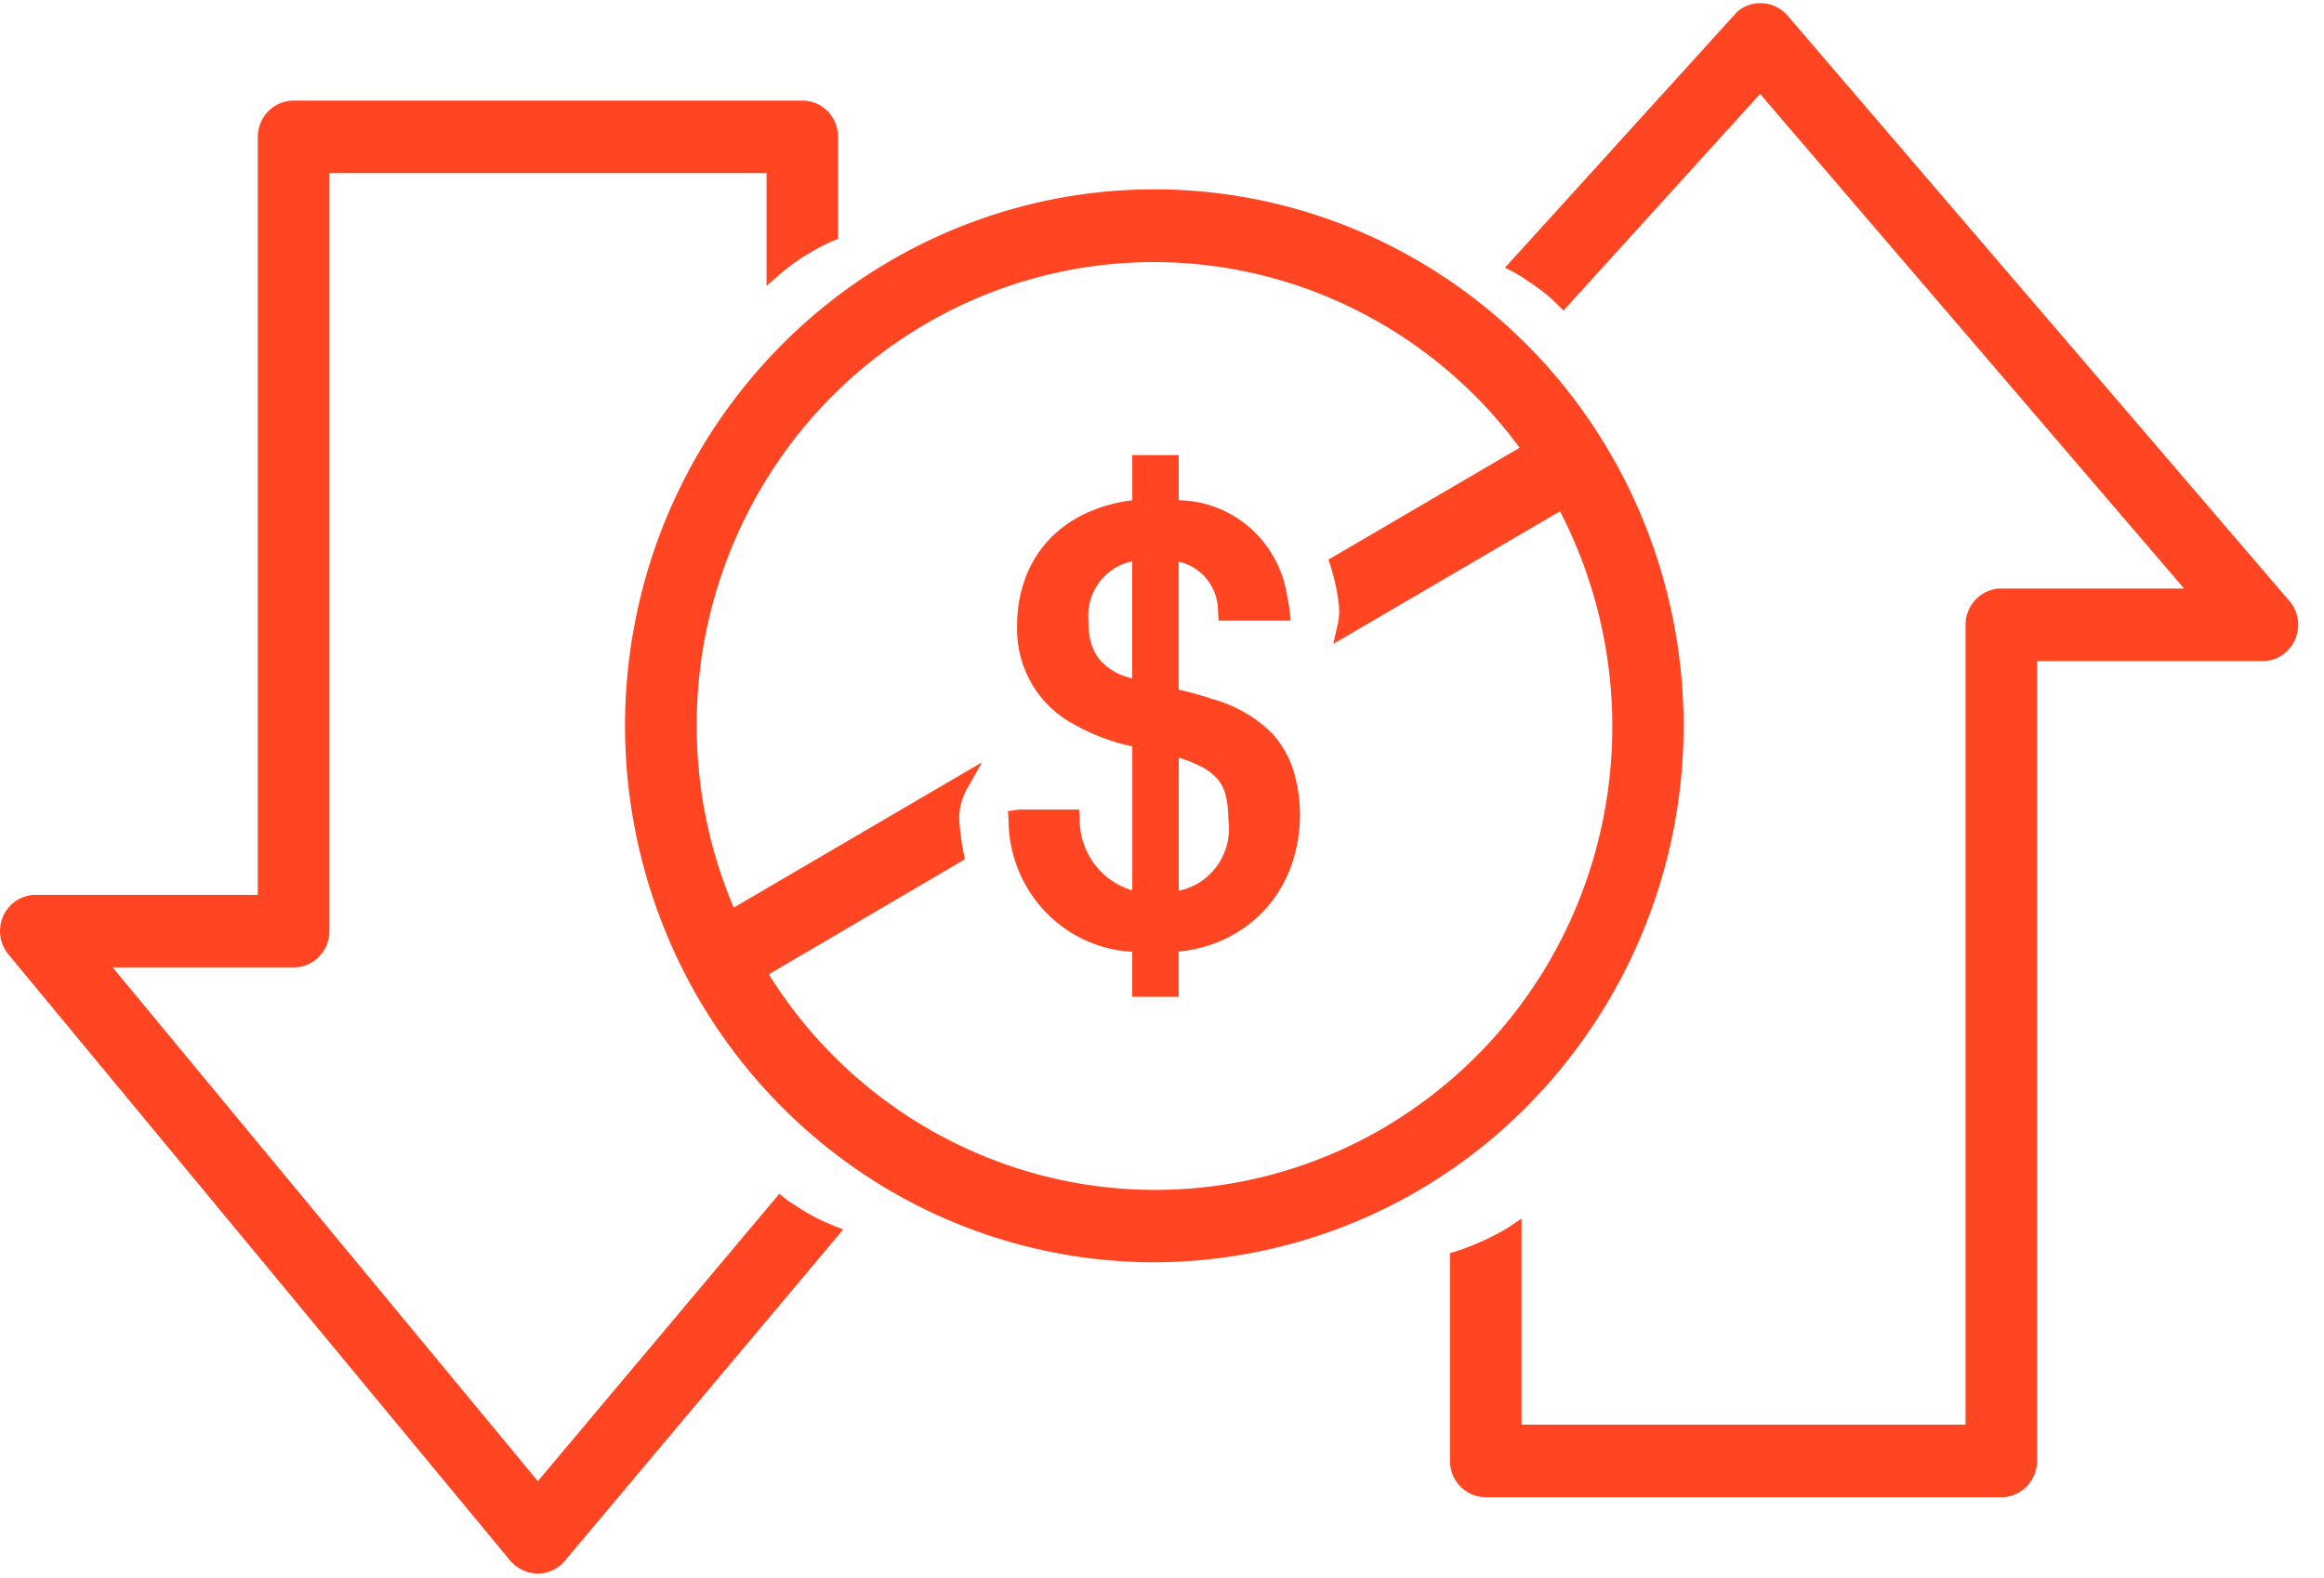 <?xml version="1.0"?>
<svg xmlns="http://www.w3.org/2000/svg" width="81" height="55" viewBox="0 0 81 55" fill="none">
    <path d="m28.298 42.38-.094-.055a5.514 5.514 0 0 1-.406-.25l-.147-.092a2.843 2.843 0 0 1-.274-.188l-.216-.173-8.415 10.017-14.82-17.912h6.31c.33 0 .647-.134.88-.371.234-.238.365-.559.365-.894V6.034h15.236v3.934l.47-.412c.248-.213.509-.409.782-.586.082-.05.165-.1.253-.15.26-.16.53-.3.81-.422l.177-.074V4.77c0-.335-.131-.656-.365-.893a1.24 1.24 0 0 0-.88-.37H10.235c-.33 0-.648.132-.882.37a1.276 1.276 0 0 0-.367.893v26.428H1.249c-.238 0-.47.068-.671.197-.201.13-.361.314-.461.532a1.278 1.278 0 0 0 .177 1.348l17.492 21.139a1.3 1.3 0 0 0 .952.447 1.228 1.228 0 0 0 .95-.447l9.7-11.55-.375-.15a7.244 7.244 0 0 1-.715-.334zM79.795 20.954 62.307.549A1.253 1.253 0 0 0 60.87.207c-.163.071-.307.179-.422.314l-7.993 8.811.334.173c.129.07.253.147.373.231l.123.082c.156.099.295.208.442.31.194.151.38.313.554.486l.212.213 6.853-7.553 14.777 17.244h-6.368c-.33 0-.647.134-.881.37a1.276 1.276 0 0 0-.367.894v27.886H53.031v-7.185l-.441.299a6.48 6.48 0 0 1-.639.353c-.157.082-.324.15-.493.225-.233.102-.472.191-.715.267l-.206.061v7.245c0 .335.132.657.366.894.233.237.55.37.88.371h17.97c.33 0 .647-.134.88-.371.234-.237.366-.559.366-.894V23.048h7.859c.238 0 .472-.07.672-.2a1.28 1.28 0 0 0 .27-1.888l-.005-.006z" fill="#FF4521"/>
    <path d="M58.679 25.306c0-3.7-1.082-7.316-3.109-10.392a18.504 18.504 0 0 0-8.279-6.888A18.213 18.213 0 0 0 36.633 6.96a18.37 18.37 0 0 0-9.446 5.12 18.785 18.785 0 0 0-5.048 9.576 18.946 18.946 0 0 0 1.05 10.806 18.65 18.65 0 0 0 6.794 8.394 18.269 18.269 0 0 0 10.249 3.152 18.343 18.343 0 0 0 13.037-5.484 18.859 18.859 0 0 0 5.41-13.22zm-25.051 4.653-.041-.203a8.845 8.845 0 0 1-.148-1.1c-.027-.4.064-.8.262-1.148l.524-.93-8.652 5.065c-.851-2-1.29-4.157-1.29-6.336a16.305 16.305 0 0 1 3-9.454 15.947 15.947 0 0 1 7.89-5.886 15.722 15.722 0 0 1 9.796-.093 15.935 15.935 0 0 1 7.996 5.736l-6.66 3.898.068.22c.144.457.243.929.295 1.406.019.224.002.448-.052.666l-.147.65 7.903-4.625a16.357 16.357 0 0 1 1.193 12.001 16.122 16.122 0 0 1-7.337 9.494 15.744 15.744 0 0 1-11.778 1.696 15.946 15.946 0 0 1-9.654-7.048l6.832-4.01z" fill="#FF4521"/>
    <path d="m37.632 28.486-.024-.262h-2.077l-.402.055.023.31a4.647 4.647 0 0 0 1.253 3.167 4.523 4.523 0 0 0 3.057 1.428v1.568h1.619v-1.578a4.803 4.803 0 0 0 1.618-.44 4.558 4.558 0 0 0 1.423-1.058c.386-.436.686-.942.883-1.492.381-1.081.404-2.258.066-3.354a3.545 3.545 0 0 0-.725-1.254 4.75 4.75 0 0 0-2.116-1.213 11.741 11.741 0 0 0-1.15-.32v-4.462c.4.089.756.316 1.007.643.25.328.38.733.367 1.147l.02.266h2.51l-.032-.32a4.33 4.33 0 0 0-.069-.425l-.019-.095a3.956 3.956 0 0 0-1.283-2.382 3.856 3.856 0 0 0-2.499-.975v-1.572h-1.618v1.574c-.51.06-1.01.193-1.485.394a4.287 4.287 0 0 0-1.352.911 4.002 4.002 0 0 0-.87 1.353 4.715 4.715 0 0 0-.306 1.723 3.772 3.772 0 0 0 .492 1.985 3.703 3.703 0 0 0 1.45 1.423 7.16 7.16 0 0 0 2.072.792v5.019a2.535 2.535 0 0 1-1.35-.959 2.594 2.594 0 0 1-.483-1.597zm.803-5.37a1.583 1.583 0 0 1-.365-.573 2.48 2.48 0 0 1-.133-.876 1.96 1.96 0 0 1 .363-1.347 1.91 1.91 0 0 1 1.16-.75v4.088l-.181-.06a2.335 2.335 0 0 1-.261-.09 1.976 1.976 0 0 1-.581-.398l-.002.005zm2.649 7.944v-4.645c.248.075.49.17.724.284.232.106.441.258.615.447.14.165.241.36.294.572.066.273.097.554.093.835a2.234 2.234 0 0 1-.367 1.6c-.32.465-.806.788-1.355.9l-.004.007z" fill="#FF4521"/>
</svg>
